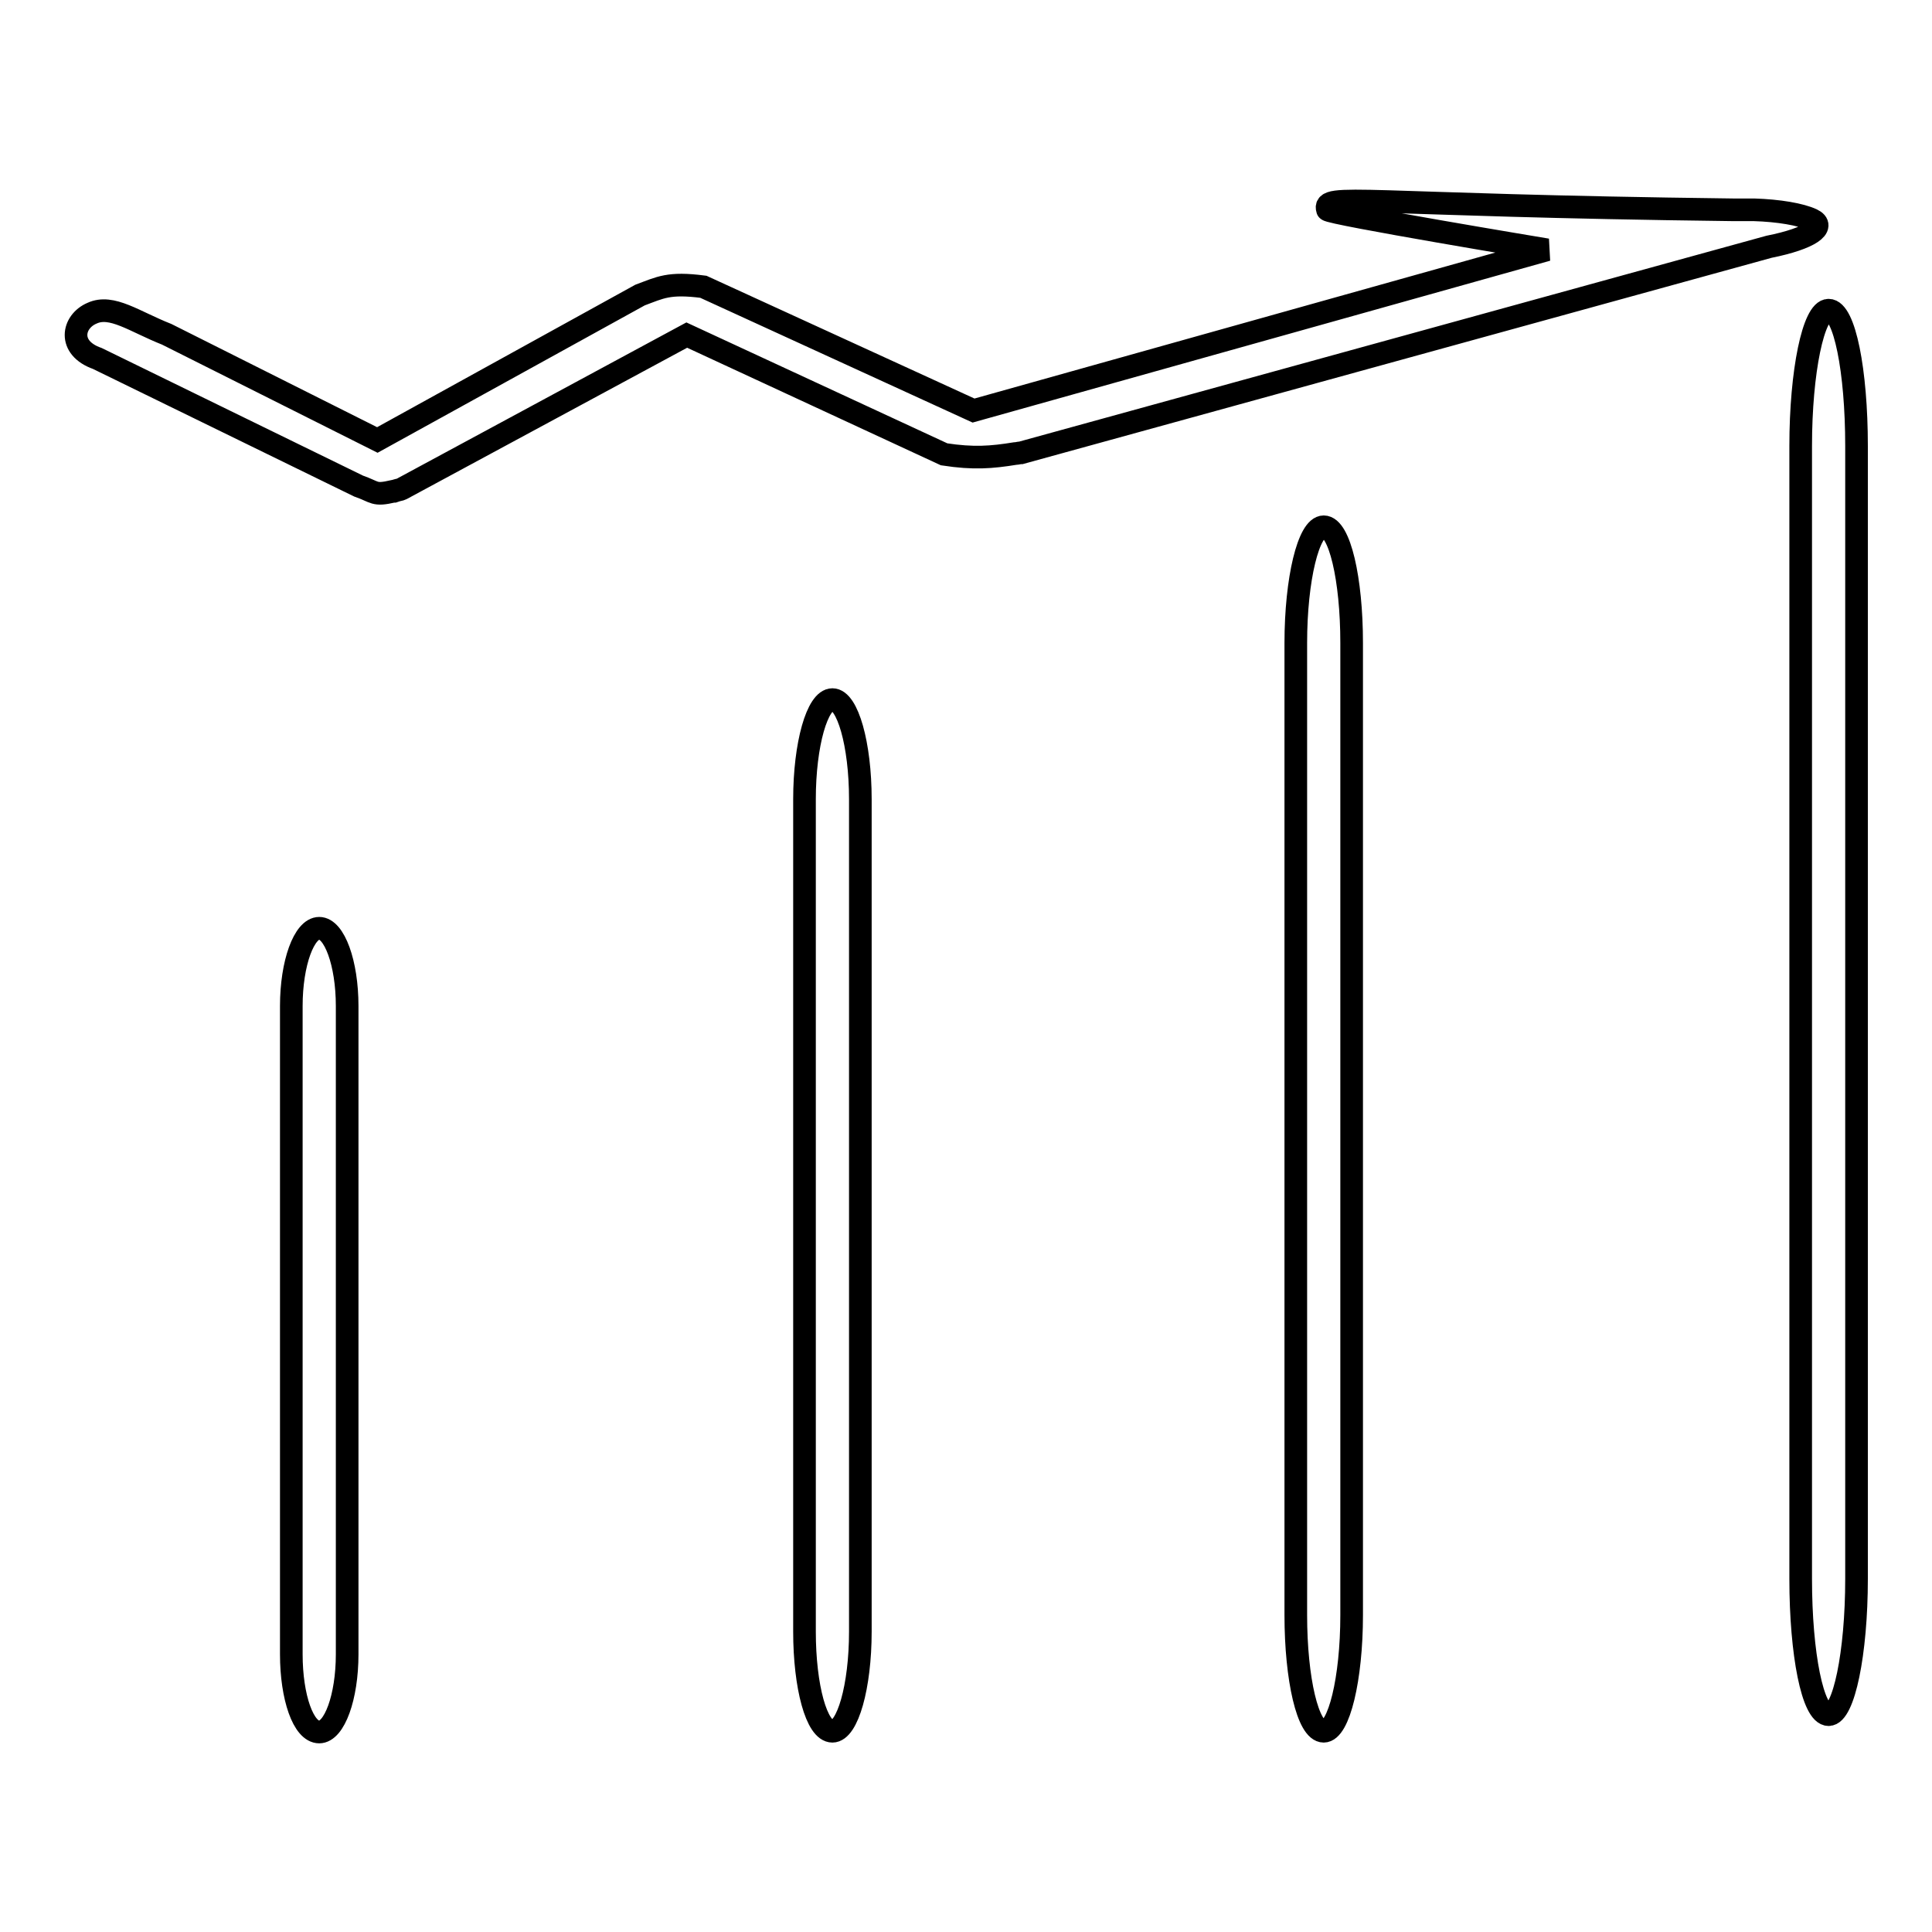 <?xml version="1.0" encoding="utf-8"?>
<!-- Svg Vector Icons : http://www.onlinewebfonts.com/icon -->
<!DOCTYPE svg PUBLIC "-//W3C//DTD SVG 1.1//EN" "http://www.w3.org/Graphics/SVG/1.1/DTD/svg11.dtd">
<svg version="1.1" xmlns="http://www.w3.org/2000/svg" xmlns:xlink="http://www.w3.org/1999/xlink" x="0px" y="0px" viewBox="0 0 256 256" enable-background="new 0 0 256 256" xml:space="preserve">
<g><g><path stroke-width="3" fill-opacity="0" stroke="#000000"  d="M42.3,123c-2,0-3.7,4.6-3.7,10.3v85.9c0,5.7,1.6,10.3,3.7,10.3c2,0,3.7-4.6,3.7-10.3v-85.9C46,127.6,44.3,123,42.3,123 M110.3,92.7c-2,0-3.7,5.9-3.7,13.2v110.3c0,7.3,1.6,13.2,3.7,13.2c2,0,3.7-5.9,3.7-13.2V105.9C114,98.6,112.3,92.7,110.3,92.7 M175.4,69.8c-2,0-3.7,6.9-3.7,15.4V214c0,8.5,1.6,15.4,3.7,15.4c2,0,3.7-6.9,3.7-15.4V85.2C179.1,76.7,177.5,69.8,175.4,69.8 M242.3,41.1c-2,0-3.7,8.1-3.7,18v150.1c0,10,1.6,18,3.7,18c2,0,3.7-8.1,3.7-18V59.1C246,49.1,244.4,41.1,242.3,41.1 M240.1,29.1c-1.5-0.7-4.4-1.2-7.7-1.3l0.1,0h-0.8c-0.7,0-1.4,0-2.1,0c-49.3-0.6-54.4-2.3-53.7,0c0.2,0.5,29.1,5.3,29.1,5.3l-76,21.3L93.2,38c-4.6-0.6-5.7,0.1-8.4,1.1L50,58.3l-27.9-14c-4.3-1.7-7.3-4-9.9-2.8c-2.6,1.1-3.3,4.6,0.7,6l34.6,16.9c2.3,0.8,2,1.3,4.6,0.7c0,0,0.1,0,0.1,0l0.3-0.1c0.3-0.1,0.5-0.1,0.7-0.2L91,44.4l34.1,15.8c3.9,0.6,6.3,0.4,9.4-0.1c0.3,0,0.5-0.1,0.8-0.1l99.1-27.3C239.9,31.6,242,30,240.1,29.1L240.1,29.1z"/></g></g>
</svg>